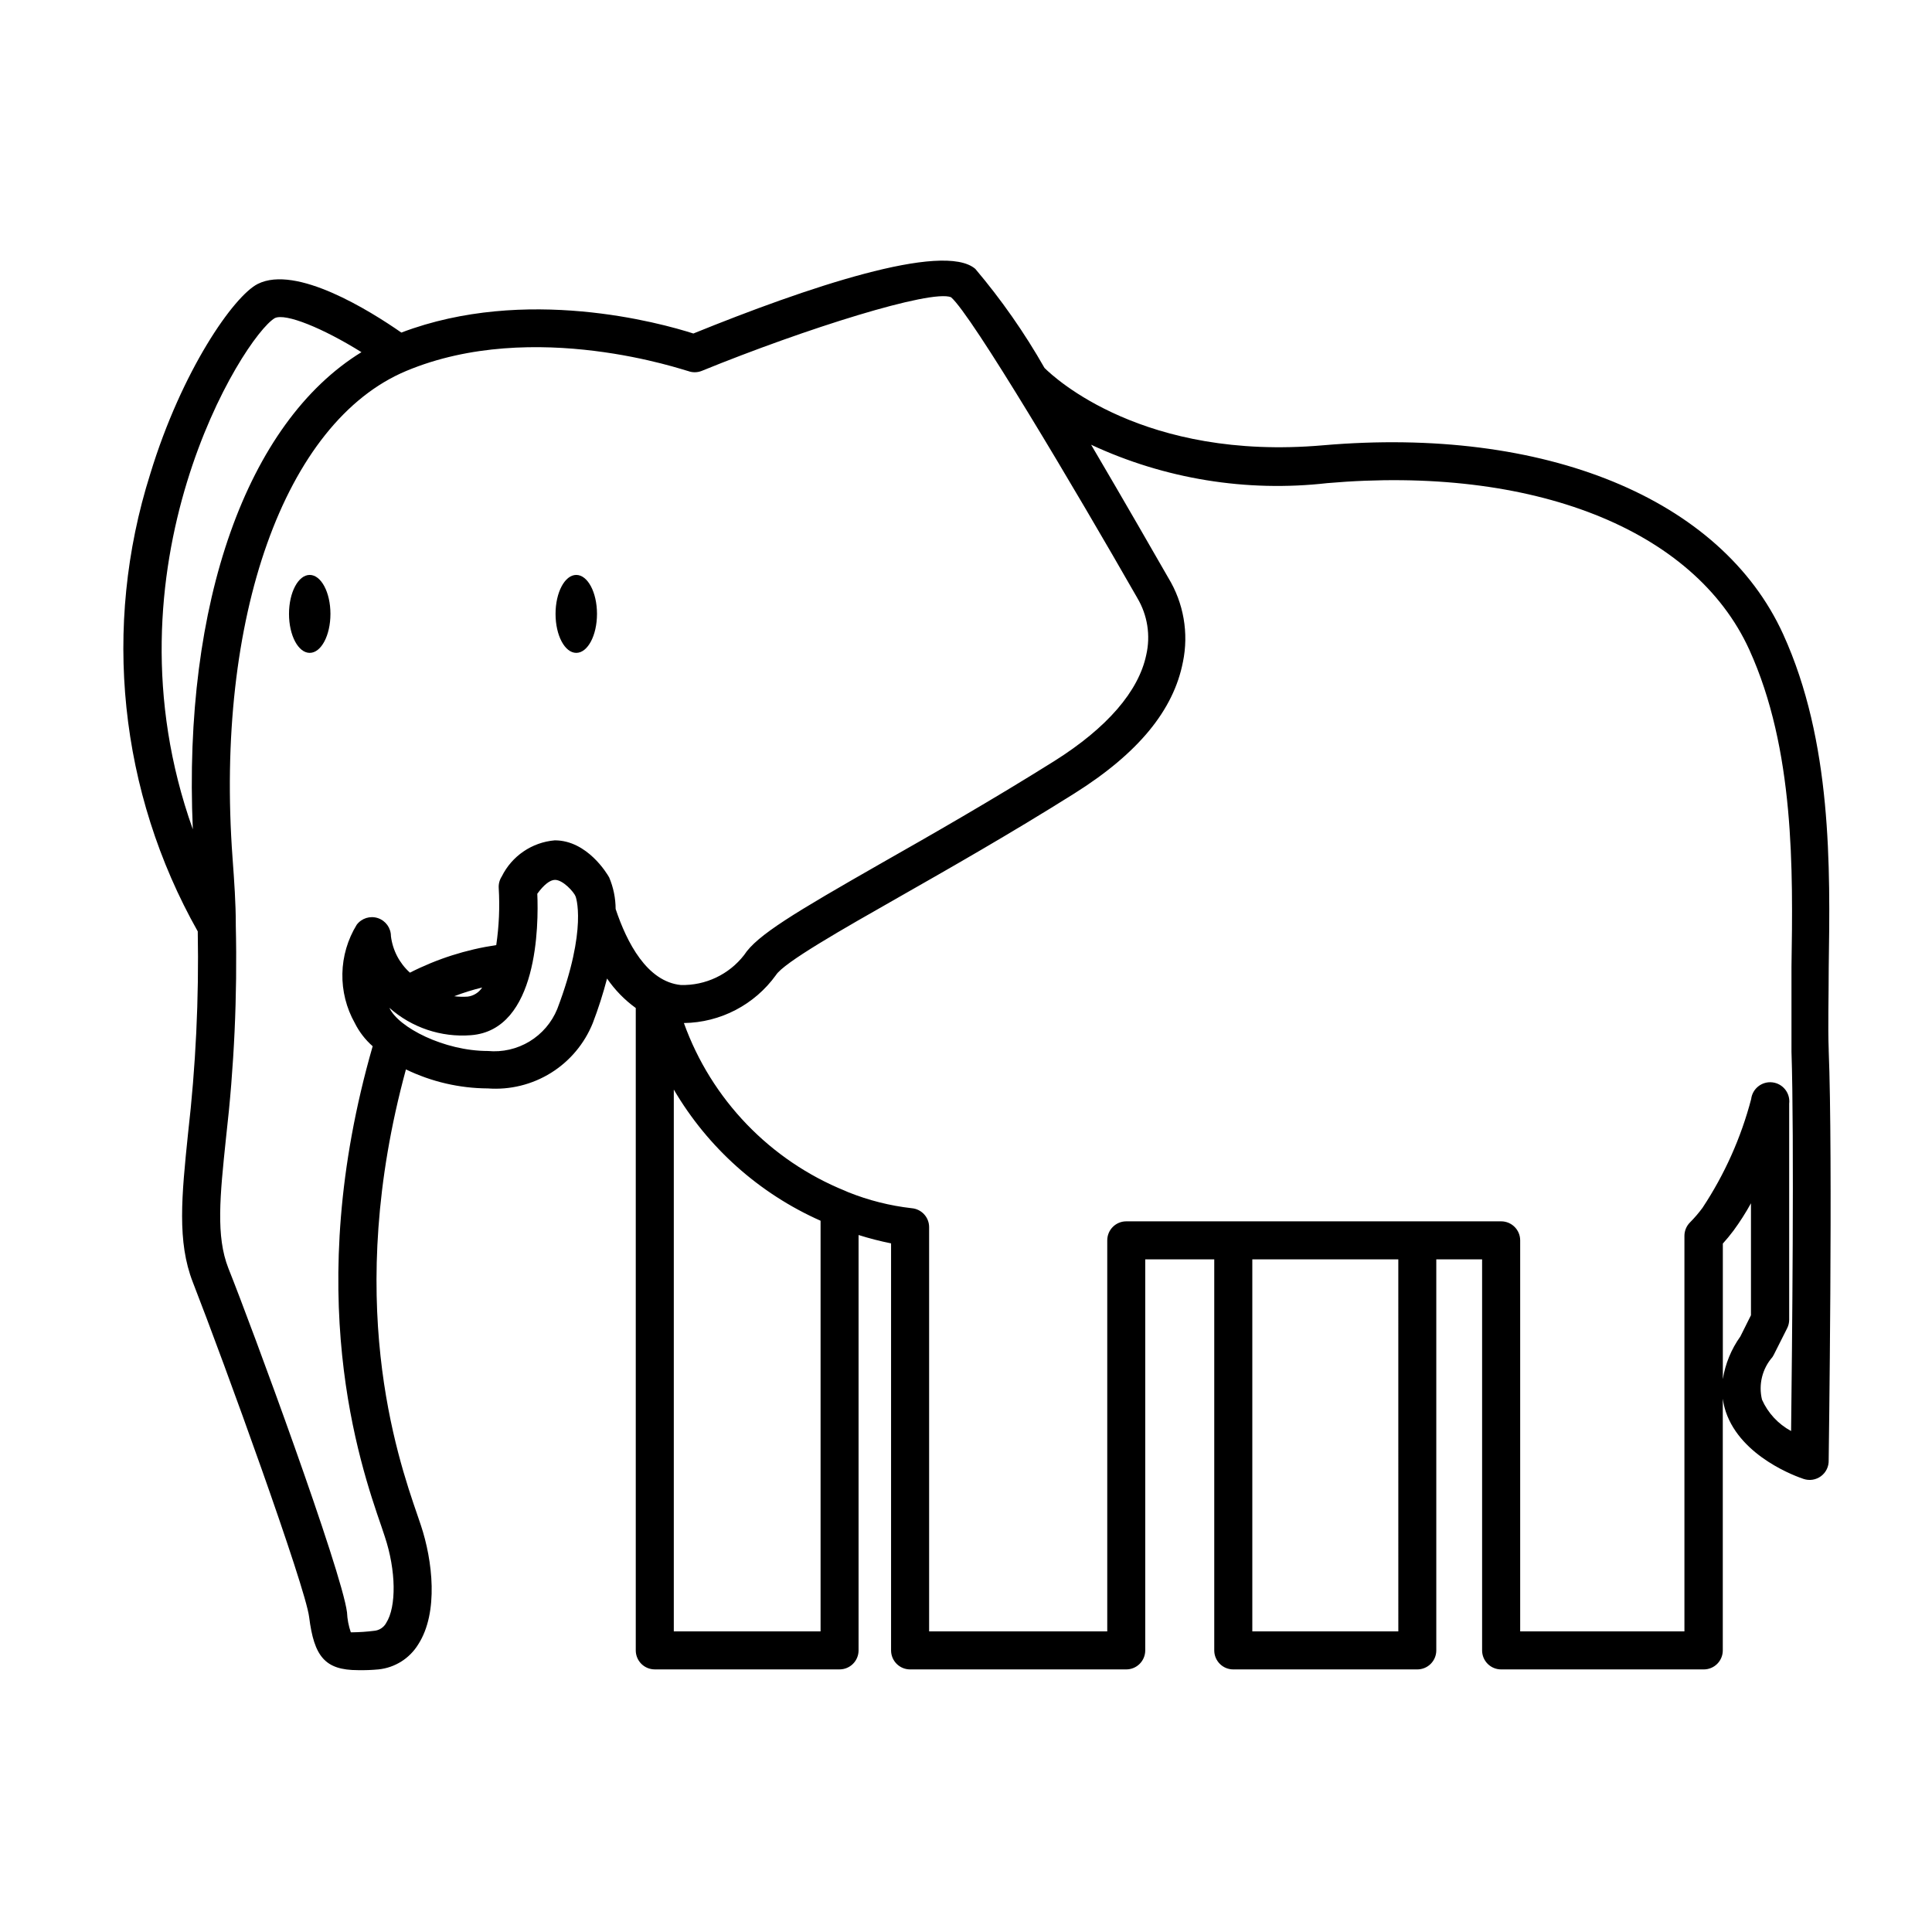 <?xml version="1.0" encoding="UTF-8"?>
<!-- Uploaded to: SVG Repo, www.svgrepo.com, Generator: SVG Repo Mixer Tools -->
<svg fill="#000000" width="800px" height="800px" version="1.1" viewBox="144 144 512 512" xmlns="http://www.w3.org/2000/svg">
 <g>
  <path d="m231.57 306.69c0 5.707-2.457 10.328-5.492 10.328-3.031 0-5.488-4.621-5.488-10.328 0-5.703 2.457-10.328 5.488-10.328 3.035 0 5.492 4.625 5.492 10.328"/>
  <path d="m302.21 306.69c0 5.707-2.461 10.328-5.492 10.328-3.035 0-5.492-4.621-5.492-10.328 0-5.703 2.457-10.328 5.492-10.328 3.031 0 5.492 4.625 5.492 10.328"/>
  <path d="m628.63 422.27c-0.25-6.449 0-13.906 0-21.816 0.402-26.703 0.906-59.902-12.09-88.418-16.426-35.969-63.129-55.113-121.93-50.027-47.508 4.133-71.137-17.836-73.809-20.504-5.289-9.297-11.426-18.082-18.336-26.25-8.516-7.305-44.941 5.039-74.715 17.129-8.613-2.769-44.488-12.746-77.387-0.25-8.414-5.844-27.859-17.984-38.039-12.898-6.348 3.176-20.152 22.922-28.516 50.383-12.781 40.406-8.219 84.301 12.598 121.21 0.328 17.875-0.527 35.746-2.57 53.504-1.715 16.676-2.922 28.719 1.258 39.449 8.414 21.562 29.824 80.609 30.832 88.77 1.309 10.43 4.18 14.055 12.949 14.055v0.004c1.816 0.031 3.633-0.035 5.441-0.203 4.356-0.453 8.246-2.914 10.531-6.648 5.441-8.465 3.777-22.27 0.707-31.488l-0.906-2.672c-5.492-15.922-19.648-57.332-3.074-118.2v0.004c6.769 3.277 14.188 5 21.711 5.039 5.875 0.434 11.738-1.012 16.738-4.125 4.996-3.117 8.875-7.742 11.074-13.207 1.477-3.859 2.734-7.793 3.777-11.789 2.07 3.019 4.641 5.664 7.609 7.809v170.24c0 1.336 0.531 2.617 1.473 3.562 0.945 0.945 2.227 1.473 3.562 1.473h48.973c1.336 0 2.617-0.527 3.562-1.473 0.945-0.945 1.477-2.227 1.477-3.562v-110.08c2.828 0.891 5.703 1.629 8.613 2.215v107.87c0 1.336 0.531 2.617 1.477 3.562 0.945 0.945 2.227 1.473 3.562 1.473h57.281c1.336 0 2.617-0.527 3.562-1.473 0.945-0.945 1.477-2.227 1.477-3.562v-103.64h18.289v103.64c0 1.336 0.531 2.617 1.477 3.562 0.941 0.945 2.223 1.473 3.562 1.473h48.77-0.004c1.336 0 2.617-0.527 3.562-1.473 0.945-0.945 1.477-2.227 1.477-3.562v-103.64h12.141v103.64c0 1.336 0.531 2.617 1.477 3.562 0.945 0.945 2.227 1.473 3.562 1.473h53.707c1.336 0 2.617-0.527 3.562-1.473 0.945-0.945 1.477-2.227 1.477-3.562v-66.707c0.16 1.184 0.43 2.348 0.805 3.477 4.082 12.043 18.941 17.23 20.605 17.785 1.566 0.531 3.293 0.258 4.617-0.727 1.328-0.984 2.086-2.559 2.035-4.211 0-0.555 1.156-80.859 0-108.72zm-433.53-58.492c-24.836-69.574 13.453-130.59 21.715-135.47 2.82-1.41 12.797 2.672 22.973 9.02-30.328 18.641-47.355 66.5-44.688 126.45zm96.582 47.609c-1.465 3.586-4.043 6.602-7.356 8.609-3.312 2.004-7.18 2.891-11.035 2.527-11.586 0-23.73-6.246-26.098-11.438 5.922 5.254 13.723 7.875 21.613 7.254 17.836-1.359 17.938-29.422 17.582-37.484 1.715-2.367 3.375-3.68 4.684-3.68 2.168 0 5.039 3.273 5.441 4.332 0.004-0.098 3.328 8.418-4.832 29.879zm-27.305-3.375h-0.004c2.418-0.93 4.891-1.703 7.406-2.316-0.859 1.328-2.258 2.215-3.828 2.418-1.191 0.082-2.391 0.047-3.578-0.102zm42.77-23.125c-0.008-2.871-0.59-5.715-1.711-8.363-0.555-1.008-5.844-9.824-14.41-9.824-6.039 0.508-11.371 4.141-14.055 9.574-0.594 0.91-0.875 1.988-0.805 3.074 0.301 5.047 0.078 10.109-0.656 15.113-7.969 1.18-15.695 3.648-22.875 7.305-2.789-2.512-4.578-5.945-5.035-9.672 0-2.168-1.391-4.094-3.445-4.781-2.059-0.684-4.324 0.023-5.625 1.758-2.398 3.902-3.711 8.375-3.797 12.953-0.09 4.582 1.047 9.102 3.293 13.094 1.164 2.336 2.773 4.422 4.734 6.144-18.844 65.496-3.527 110.38 2.367 127.41l0.855 2.57c2.973 8.918 3.125 18.539 0.352 22.871h0.004c-0.648 1.176-1.836 1.949-3.172 2.066-1.922 0.246-3.859 0.379-5.797 0.402h-0.402c-0.59-1.703-0.93-3.484-1.008-5.289-1.359-10.883-25.191-75.57-31.438-91.191-3.324-8.465-2.266-18.941-0.605-34.762 2.141-18.625 3-37.379 2.57-56.121v-0.301c0-5.543-0.402-11.285-0.855-17.48-4.684-63.73 13.805-115.62 45.996-129.12 33.906-14.207 74.211 0 74.664 0l0.004-0.008c1.164 0.453 2.457 0.453 3.625 0 27.559-11.234 60.809-21.664 66.102-19.547 5.492 4.684 33.051 51.137 49.375 79.703h-0.004c2.711 4.543 3.559 9.961 2.367 15.113-2.016 9.621-10.379 19.297-24.285 28.062-16.879 10.578-32.949 19.75-45.898 27.105-22.918 13.098-32.996 19.094-36.371 24.336-4.008 5.172-10.234 8.125-16.777 7.957-8.965-0.906-14.309-11.234-17.281-20.152zm54.312 191.45h-38.895v-143.59c9.004 15.375 22.609 27.535 38.895 34.762zm153.11 0h-38.695v-98.598h38.691zm93.453-83.785-2.82 5.644c-2.394 3.352-3.984 7.215-4.633 11.285v-35.922c0.957-1.059 1.914-2.215 2.82-3.426 1.699-2.316 3.25-4.738 4.633-7.254zm10.629 30.684h0.004c-3.418-1.844-6.129-4.766-7.707-8.312-0.973-3.988 0.062-8.199 2.769-11.285l0.352-0.605 3.527-7.004c0.359-0.699 0.551-1.477 0.555-2.266v-57.285c0.332-2.781-1.652-5.309-4.434-5.641-2.781-0.336-5.309 1.652-5.644 4.434-2.688 10.246-7.047 19.984-12.895 28.816-1.012 1.375-2.125 2.672-3.328 3.879-0.941 0.953-1.469 2.238-1.461 3.578v104.79h-43.527v-103.63c0-1.336-0.531-2.617-1.477-3.562-0.945-0.945-2.227-1.477-3.562-1.477h-99.352c-2.781 0-5.039 2.254-5.039 5.039v103.63h-47.207v-107.11c0.012-2.633-2.008-4.828-4.633-5.039-5.758-0.656-11.398-2.078-16.777-4.231l-0.805-0.352v-0.004c-19.941-8.066-35.496-24.246-42.773-44.484 9.68-0.133 18.723-4.844 24.383-12.695 2.066-3.324 17.684-12.191 32.746-20.758 13-7.406 29.223-16.625 46.301-27.355 17.078-10.73 26.348-22.168 28.816-34.863l0.004-0.004c1.578-7.66 0.191-15.637-3.879-22.316-3.125-5.441-11.387-19.852-20.453-35.266h-0.004c19.523 9.09 41.176 12.609 62.574 10.176 54.41-4.734 97.285 12.191 111.85 44.133 12.043 26.449 11.586 58.391 11.184 84.086v22.418c0.754 22.672 0.148 79.555-0.102 100.56z"/>
 </g>
</svg>